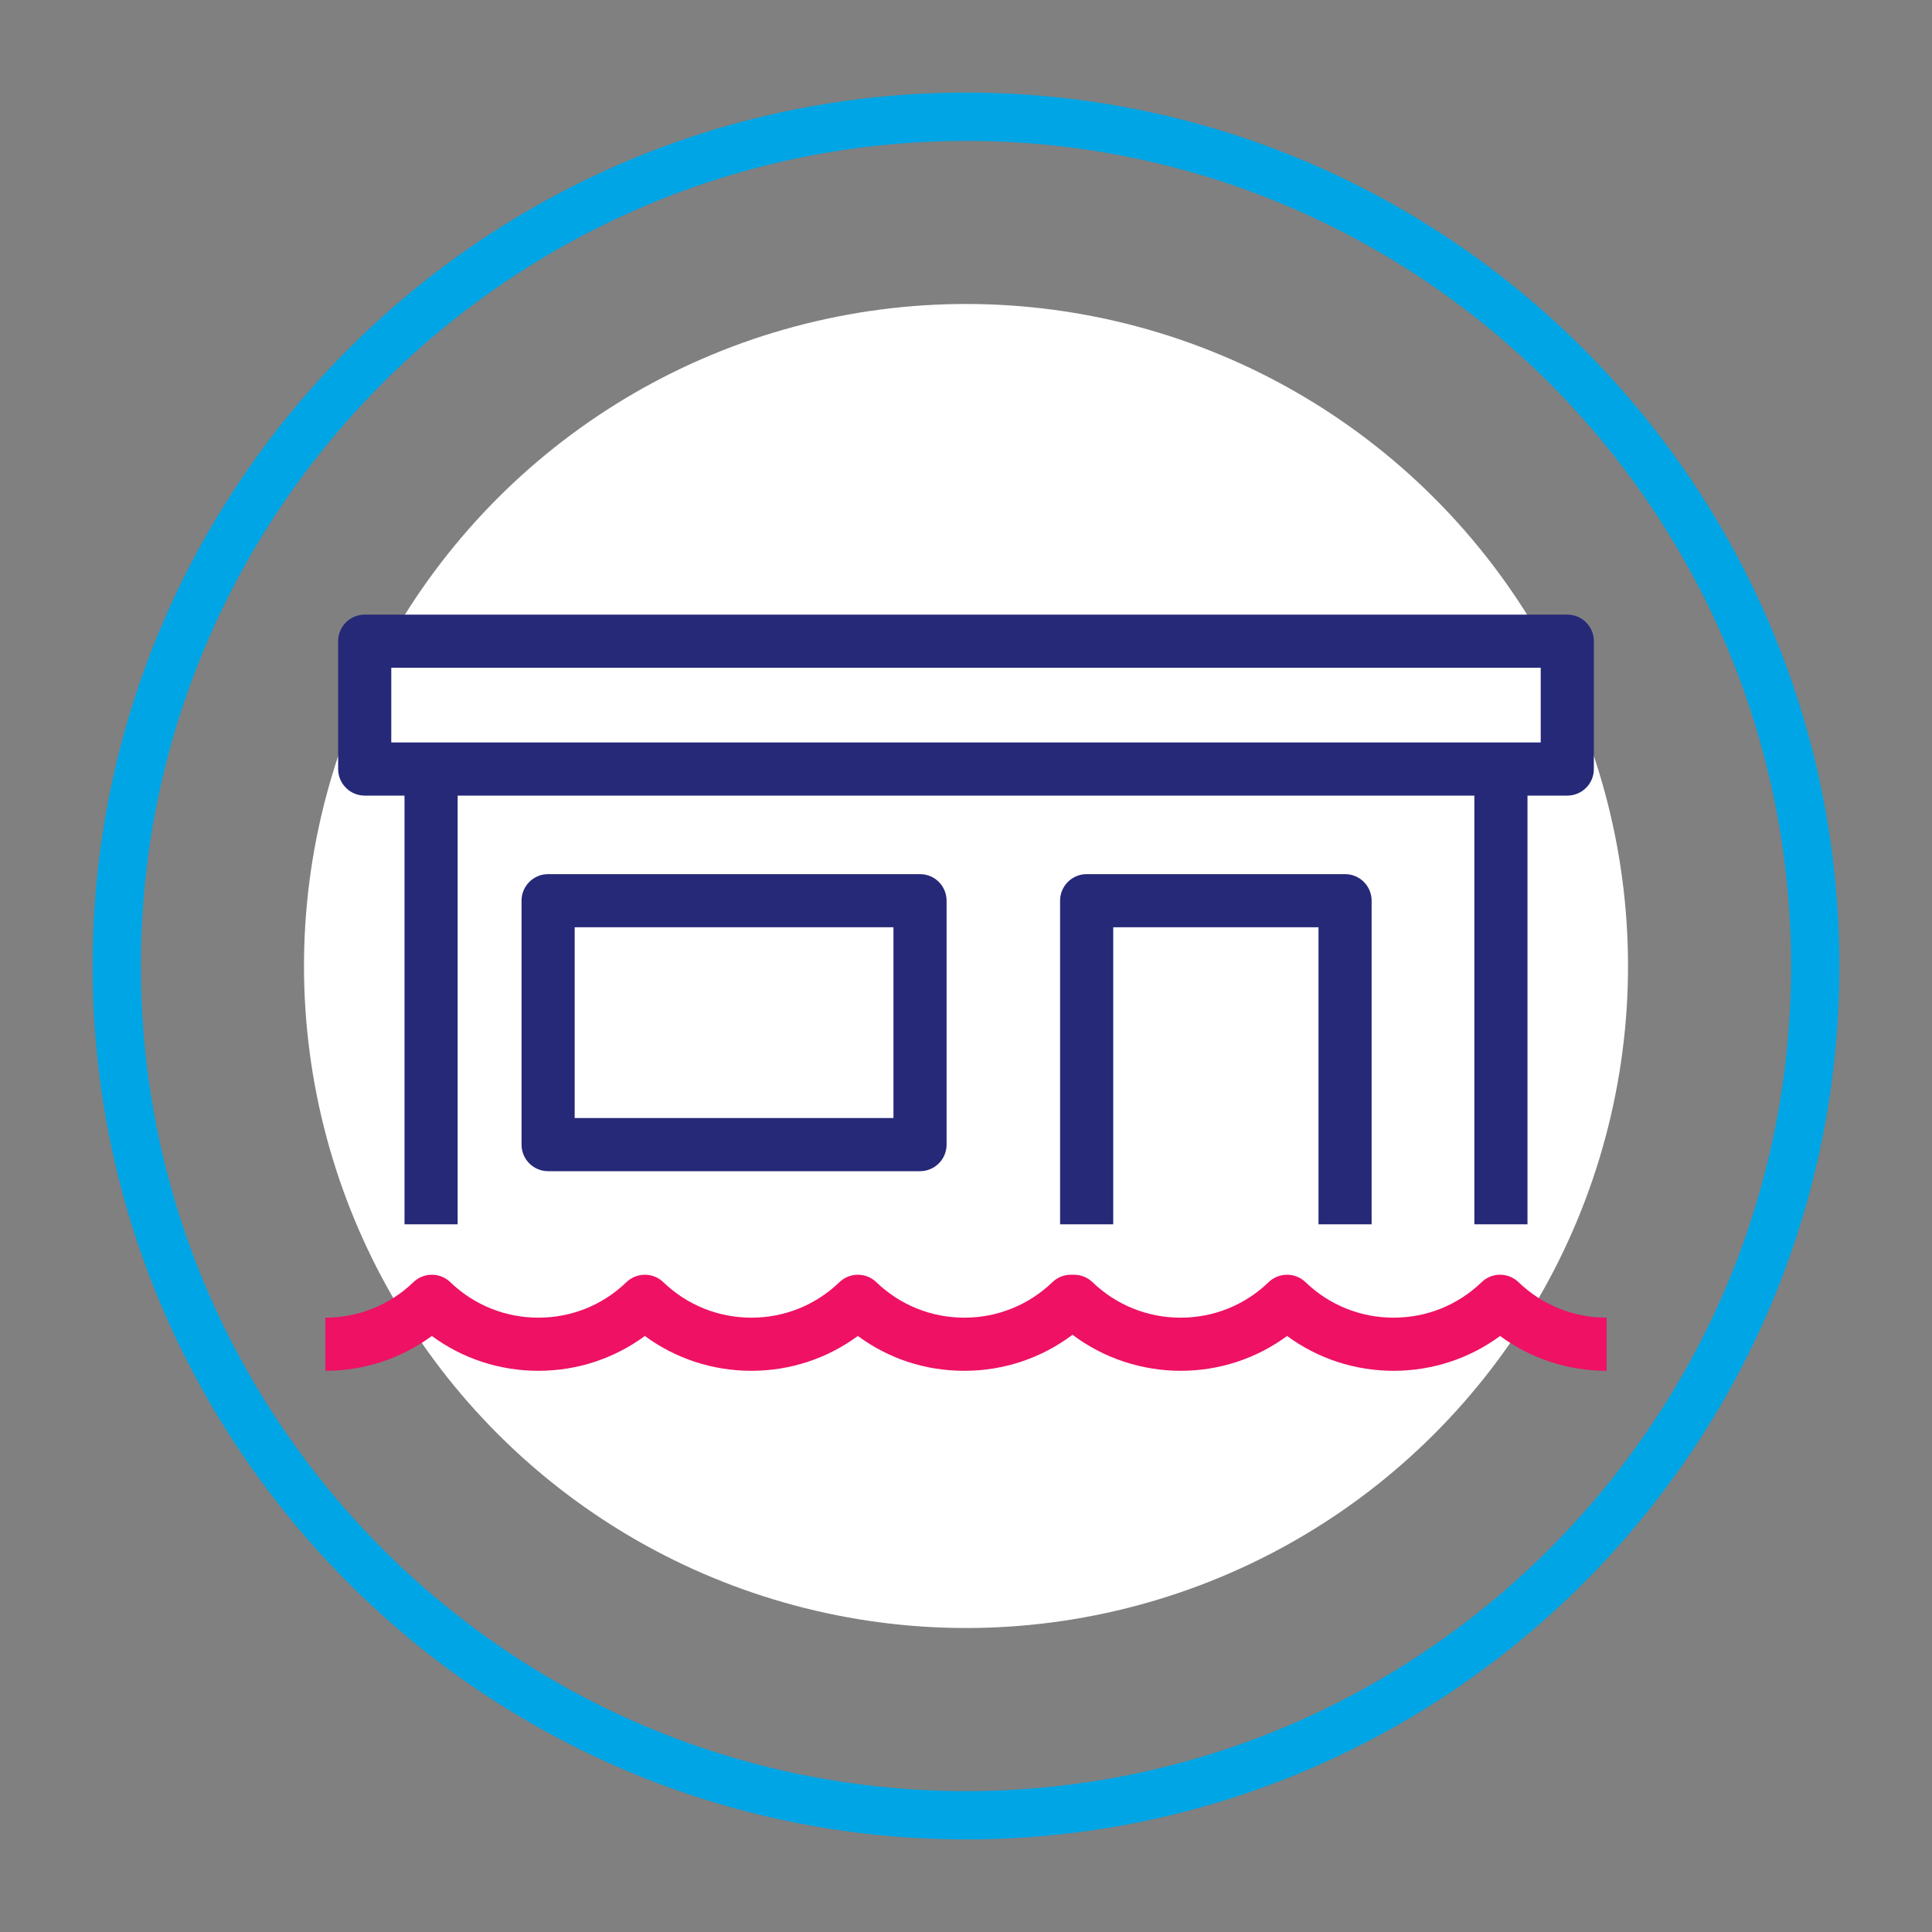 <svg xmlns="http://www.w3.org/2000/svg" id="Capa_2" data-name="Capa 2" viewBox="0 0 400 400"><rect x="0" y="0" width="400" height="400" fill="#808080" stroke="none"/><defs><style>      .cls-1 {        fill: #00a5e5;      }      .cls-2 {        fill: #fff;      }      .cls-3 {        fill: #ee1164;      }      .cls-4 {        fill: #262878;      }    </style></defs><path class="cls-1" d="m200,380.83c-99.71,0-180.83-81.12-180.83-180.83S100.29,19.17,200,19.17s180.83,81.12,180.83,180.83-81.12,180.83-180.83,180.83Zm0-351.65C105.81,29.17,29.17,105.81,29.17,200s76.63,170.83,170.83,170.83,170.83-76.63,170.83-170.83S294.19,29.17,200,29.17Z"></path><circle class="cls-2" cx="200" cy="200" r="137.06" transform="translate(-82.84 200) rotate(-45)"></circle><path class="cls-3" d="m332.63,283.81c-8.02,0-15.69-2.53-22.05-7.21-6.36,4.68-14.03,7.21-22.05,7.21s-15.69-2.53-22.05-7.21c-6.36,4.68-14.03,7.21-22.05,7.21s-15.96-2.62-22.38-7.46c-6.43,4.84-14.23,7.46-22.39,7.46s-15.69-2.53-22.05-7.21c-6.36,4.68-14.03,7.21-22.05,7.21s-15.69-2.53-22.05-7.21c-6.36,4.68-14.03,7.21-22.05,7.21s-15.69-2.53-22.05-7.21c-6.36,4.68-14.03,7.21-22.05,7.21v-11c6.8,0,13.25-2.58,18.16-7.28.49-.49,1.08-.89,1.74-1.17,2.03-.86,4.38-.43,5.97,1.1,4.92,4.74,11.4,7.35,18.23,7.35s13.25-2.58,18.16-7.28c.49-.49,1.08-.89,1.74-1.17,2.03-.86,4.38-.43,5.97,1.1,4.92,4.74,11.4,7.35,18.23,7.35s13.25-2.58,18.16-7.28c.49-.49,1.08-.89,1.74-1.17,2.03-.86,4.38-.43,5.97,1.1,4.92,4.74,11.4,7.35,18.23,7.35s13.31-2.61,18.23-7.35c1.02-.98,2.37-1.53,3.78-1.54h.67s.02,0,.03,0c1.42,0,2.79.55,3.82,1.54,4.92,4.74,11.4,7.35,18.23,7.35s13.25-2.58,18.16-7.28c.49-.49,1.08-.89,1.74-1.17,2.03-.86,4.38-.43,5.97,1.1,4.92,4.74,11.4,7.35,18.23,7.35s13.25-2.58,18.16-7.28c.49-.49,1.08-.89,1.74-1.17,2.03-.87,4.38-.43,5.97,1.1,4.92,4.74,11.39,7.35,18.23,7.35v11Z"></path><path class="cls-4" d="m324.49,164.72H75.51c-3.04,0-5.5-2.46-5.5-5.5v-26.47c0-3.04,2.46-5.5,5.5-5.5h248.98c3.04,0,5.5,2.46,5.5,5.5v26.47c0,3.04-2.46,5.5-5.5,5.5Zm-243.48-11h237.98v-15.47H81.01v15.47Z"></path><g><rect class="cls-4" x="83.75" y="159.22" width="11" height="94.26"></rect><rect class="cls-4" x="305.25" y="159.22" width="11" height="94.26"></rect></g><path class="cls-4" d="m190.48,242.48h-77c-3.04,0-5.5-2.46-5.5-5.5v-50.5c0-3.04,2.46-5.5,5.5-5.5h77c3.04,0,5.5,2.46,5.5,5.5v50.5c0,3.04-2.46,5.5-5.5,5.5Zm-71.5-11h66v-39.5h-66v39.5Z"></path><path class="cls-4" d="m283.98,253.48h-11v-61.5h-42.5v61.5h-11v-67c0-3.04,2.46-5.5,5.5-5.5h53.5c3.04,0,5.5,2.46,5.5,5.5v67Z"></path></svg>